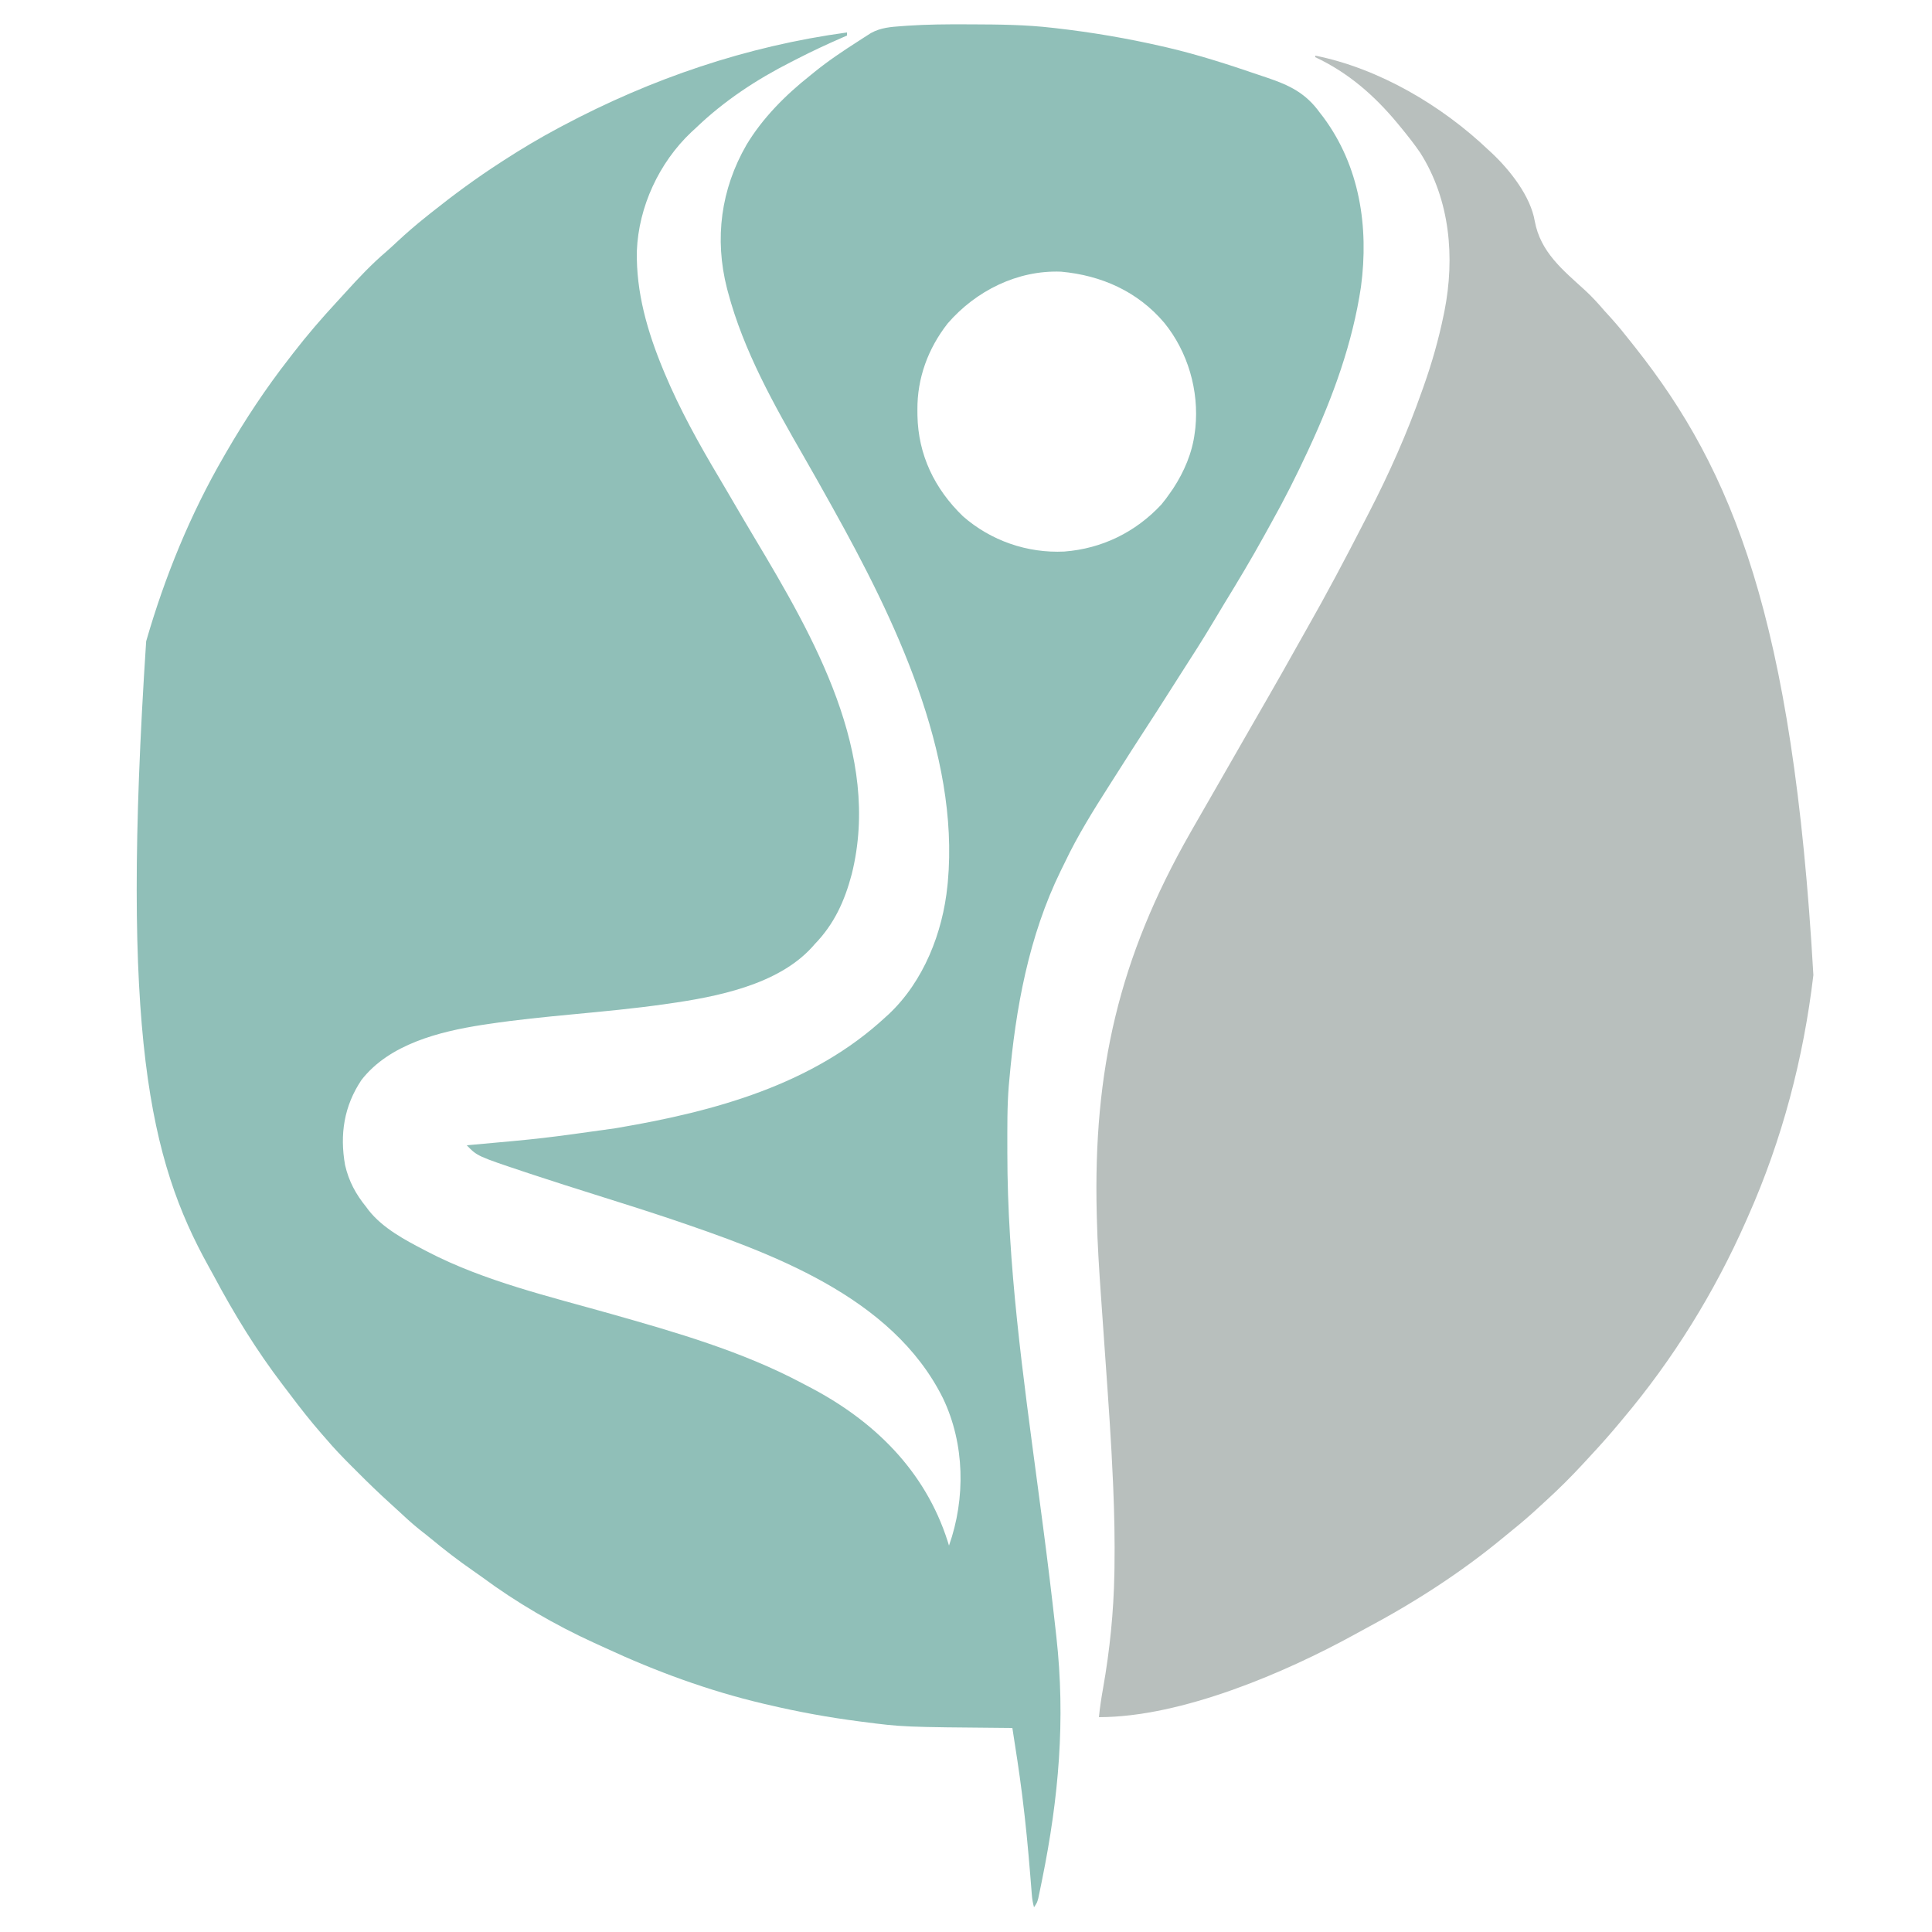 <?xml version="1.0" encoding="UTF-8"?>
<svg version="1.1" xmlns="http://www.w3.org/2000/svg" width="1250" height="1250">
<path d="M0 0 C1.807 0.005 1.807 0.005 3.65 0.01 C21.047 0.068 38.326 0.241 55.625 2.25 C56.291 2.325 56.957 2.401 57.643 2.479 C80.909 5.121 103.805 9.012 126.625 14.25 C127.78 14.515 128.936 14.78 130.126 15.053 C149.934 19.696 169.273 25.942 188.507 32.528 C190.503 33.208 192.502 33.877 194.503 34.543 C209.18 39.502 219.476 44.537 228.625 57.25 C229.636 58.549 229.636 58.549 230.668 59.875 C254.426 91.762 260.331 131.145 255.165 169.852 C249.719 206.33 237.078 240.921 221.625 274.25 C221.339 274.868 221.053 275.485 220.758 276.122 C213.441 291.874 205.669 307.348 197.166 322.497 C195.55 325.383 193.956 328.281 192.363 331.18 C184.156 346.059 175.444 360.585 166.566 375.067 C164.344 378.711 162.159 382.376 159.981 386.047 C153.127 397.594 145.88 408.878 138.608 420.165 C135.532 424.951 132.486 429.758 129.438 434.562 C125.041 441.485 120.605 448.381 116.125 455.25 C109.775 464.989 103.524 474.789 97.301 484.61 C95.716 487.107 94.125 489.599 92.531 492.09 C82.101 508.432 71.797 524.901 63.488 542.442 C62.66 544.178 61.799 545.898 60.938 547.617 C40.227 589.901 31.708 636.723 27.625 683.25 C27.522 684.351 27.419 685.451 27.312 686.585 C26.2 700.271 26.378 714.029 26.375 727.75 C26.375 728.446 26.374 729.141 26.374 729.858 C26.369 802.508 36.542 874.379 46.087 946.265 C47.145 954.239 48.2 962.213 49.25 970.188 C49.39 971.248 49.39 971.248 49.532 972.331 C52.366 993.867 54.995 1015.421 57.397 1037.01 C57.621 1039.03 57.847 1041.05 58.074 1043.07 C64.083 1097.003 59.623 1147.422 48.875 1200.375 C48.726 1201.113 48.578 1201.851 48.425 1202.611 C48.005 1204.683 47.575 1206.752 47.141 1208.82 C46.896 1209.994 46.651 1211.167 46.399 1212.375 C45.625 1215.25 45.625 1215.25 43.625 1218.25 C42.892 1215.553 42.441 1212.992 42.224 1210.208 C42.128 1209.018 42.128 1209.018 42.029 1207.805 C41.963 1206.946 41.897 1206.088 41.828 1205.203 C41.676 1203.326 41.523 1201.45 41.369 1199.573 C41.289 1198.584 41.209 1197.594 41.126 1196.575 C39.773 1180.009 38.209 1163.49 36.125 1147 C36.029 1146.235 35.934 1145.471 35.836 1144.683 C34.051 1130.497 31.839 1116.375 29.625 1102.25 C28.554 1102.241 28.554 1102.241 27.462 1102.232 C-41.261 1101.643 -41.261 1101.643 -67.375 1098.25 C-68.38 1098.121 -68.38 1098.121 -69.405 1097.989 C-89.269 1095.418 -108.874 1091.85 -128.375 1087.25 C-129.448 1087.001 -130.521 1086.751 -131.626 1086.494 C-166.91 1078.183 -201.166 1065.587 -234.016 1050.341 C-236.347 1049.263 -238.687 1048.203 -241.027 1047.145 C-266.374 1035.559 -291.243 1021.119 -313.637 1004.517 C-315.55 1003.122 -317.49 1001.772 -319.438 1000.426 C-328.868 993.902 -337.836 986.986 -346.658 979.663 C-348.949 977.777 -351.287 975.952 -353.625 974.125 C-358.8 969.997 -363.635 965.525 -368.471 961.01 C-369.966 959.628 -371.471 958.257 -372.98 956.89 C-380.031 950.499 -386.861 943.921 -393.577 937.178 C-395.201 935.549 -396.829 933.926 -398.459 932.303 C-403.975 926.791 -409.333 921.204 -414.375 915.25 C-415.324 914.167 -416.274 913.084 -417.227 912.004 C-424.444 903.728 -431.185 895.151 -437.777 886.372 C-439.321 884.321 -440.879 882.282 -442.441 880.246 C-459.385 858.07 -473.978 834.269 -487.085 809.654 C-488.184 807.606 -489.304 805.575 -490.445 803.551 C-528.594 734.836 -547.547 653.419 -530.808 399.166 C-518.814 357.538 -502.164 316.725 -480.375 279.25 C-479.942 278.498 -479.508 277.746 -479.062 276.971 C-466.878 255.897 -453.357 235.44 -438.375 216.25 C-437.457 215.056 -436.539 213.862 -435.621 212.668 C-426.642 201.043 -417.07 189.95 -407.086 179.18 C-405.267 177.214 -403.459 175.244 -401.664 173.258 C-393.4 164.127 -384.946 155.137 -375.555 147.148 C-373.237 145.13 -370.993 143.047 -368.748 140.949 C-362.494 135.109 -356.083 129.569 -349.375 124.25 C-348.332 123.414 -347.289 122.578 -346.246 121.742 C-331.794 110.218 -316.914 99.263 -301.375 89.25 C-300.648 88.779 -299.922 88.307 -299.173 87.821 C-287.827 80.474 -276.298 73.616 -264.375 67.25 C-263.477 66.77 -262.58 66.291 -261.655 65.796 C-203.926 35.07 -142.264 14.076 -77.375 5.25 C-77.375 5.91 -77.375 6.57 -77.375 7.25 C-78.489 7.735 -79.603 8.219 -80.75 8.719 C-90.431 12.959 -99.977 17.381 -109.373 22.22 C-110.719 22.912 -112.066 23.6 -113.416 24.284 C-136.049 35.755 -157.076 49.616 -175.375 67.25 C-176.298 68.098 -177.221 68.946 -178.172 69.82 C-198.957 89.49 -212.198 118.009 -213.332 146.609 C-213.872 173.377 -206.518 198.732 -196.375 223.25 C-195.859 224.499 -195.859 224.499 -195.333 225.772 C-185.551 249.105 -173.179 271.403 -160.242 293.107 C-158.241 296.476 -156.258 299.855 -154.281 303.238 C-153.932 303.836 -153.583 304.433 -153.223 305.049 C-152.509 306.271 -151.794 307.493 -151.08 308.715 C-146.517 316.519 -141.942 324.316 -137.301 332.074 C-98.793 396.469 -54.977 472.128 -74.28 549.759 C-78.91 567.254 -85.618 582.101 -98.375 595.25 C-98.904 595.852 -99.432 596.454 -99.977 597.074 C-122.251 621.576 -161.986 629.22 -193.109 633.648 C-193.859 633.756 -194.608 633.863 -195.381 633.974 C-215.032 636.767 -234.772 638.617 -254.528 640.49 C-272.885 642.232 -291.202 644.039 -309.441 646.781 C-310.744 646.975 -312.046 647.168 -313.388 647.368 C-341.067 651.696 -373.441 659.768 -391.496 682.977 C-402.802 699.851 -405.621 718.161 -402.121 738.027 C-399.667 748.628 -395.191 756.846 -388.375 765.25 C-387.866 765.934 -387.357 766.619 -386.832 767.324 C-377.665 778.942 -363.301 786.557 -350.375 793.25 C-349.446 793.738 -349.446 793.738 -348.498 794.236 C-311.857 813.24 -269.613 823.145 -230.124 834.322 C-188.074 846.23 -145.145 858.589 -106.395 879.178 C-104.953 879.943 -103.507 880.7 -102.059 881.451 C-59.986 903.296 -26.807 935.772 -12.223 981.496 C-11.943 982.405 -11.663 983.314 -11.375 984.25 C-0.563 953.679 -1.163 918.459 -15.226 889.001 C-48.147 822.671 -127.091 794.691 -192.831 772.433 C-208.605 767.169 -224.474 762.188 -240.333 757.19 C-253.482 753.046 -266.626 748.89 -279.713 744.554 C-281.551 743.945 -283.39 743.34 -285.229 742.734 C-316.564 732.282 -316.564 732.282 -323.375 725.25 C-322.689 725.186 -322.002 725.122 -321.295 725.056 C-274.19 720.832 -274.19 720.832 -227.375 714.25 C-226.642 714.126 -225.909 714.002 -225.155 713.874 C-163.013 703.282 -99.595 686.114 -52.375 642.25 C-51.375 641.349 -51.375 641.349 -50.355 640.43 C-27.768 619.177 -15.408 587.628 -12.375 557.25 C-12.295 556.454 -12.215 555.657 -12.133 554.837 C-4.533 471.256 -46.93 384.015 -86.375 313.25 C-86.933 312.246 -87.492 311.242 -88.067 310.207 C-93.623 300.221 -99.21 290.253 -104.914 280.351 C-124.457 246.4 -144.256 211.365 -154.375 173.25 C-154.584 172.469 -154.793 171.687 -155.008 170.882 C-163.236 138.653 -158.936 106.638 -142.41 77.977 C-132.013 60.635 -117.104 45.706 -101.375 33.25 C-100.105 32.214 -100.105 32.214 -98.809 31.156 C-89.698 23.743 -80.015 17.261 -70.125 10.938 C-69.171 10.318 -68.217 9.699 -67.234 9.061 C-66.306 8.467 -65.378 7.873 -64.422 7.262 C-63.182 6.464 -63.182 6.464 -61.917 5.651 C-55.428 2.074 -48.973 1.66 -41.711 1.141 C-39.996 1.014 -39.996 1.014 -38.245 0.886 C-25.498 0.02 -12.771 -0.06 0 0 Z M-12.25 193.535 C-24.897 209.693 -31.998 228.912 -31.812 249.438 C-31.805 250.618 -31.797 251.798 -31.79 253.014 C-31.311 278.547 -20.75 300.472 -2.375 318.25 C15.653 334.066 39.307 342.281 63.277 341.098 C87.637 339.221 109.343 328.547 125.988 310.719 C128.008 308.303 129.837 305.842 131.625 303.25 C132.3 302.277 132.976 301.304 133.672 300.301 C140.752 289.481 146.047 277.17 147.625 264.25 C147.758 263.22 147.891 262.19 148.027 261.129 C150.469 236.959 143.2 211.874 127.834 193.011 C110.691 172.826 87.245 162.408 61.188 160.027 C32.972 158.901 5.953 172.439 -12.25 193.535 Z " fill="#90BFB8" transform="translate(625.375,15.75)"/>
<path d="M0 0 C41.22 8.283 81.799 32.247 112 61 C112.78 61.715 113.56 62.431 114.363 63.168 C126.023 74.206 139.24 90.879 141.988 107.066 C145.692 127.111 159.995 138.558 174.507 151.802 C179.014 155.937 183.033 160.349 187 165 C188.475 166.628 189.954 168.254 191.438 169.875 C195.839 174.763 199.949 179.82 204 185 C205.04 186.31 206.08 187.62 207.121 188.93 C269.925 268.372 309.079 363.806 322.249 594.889 C315.902 648.637 302.02 701.519 280 751 C279.552 752.018 279.104 753.035 278.643 754.083 C258.221 800.288 231.561 843.345 199 882 C198.134 883.04 197.268 884.081 196.402 885.121 C190.632 892.029 184.686 898.752 178.547 905.335 C176.856 907.155 175.178 908.985 173.5 910.816 C165.573 919.421 157.36 927.581 148.703 935.45 C147.127 936.884 145.562 938.328 144 939.777 C138.825 944.548 133.534 949.119 128.055 953.535 C125.817 955.341 123.595 957.16 121.383 958.996 C93.982 981.656 63.869 1000.973 32.507 1017.658 C30.256 1018.863 28.018 1020.089 25.785 1021.328 C-19.648 1046.327 -86.603 1075 -140 1075 C-139.387 1068.639 -138.405 1062.408 -137.286 1056.117 C-132.957 1031.613 -130.455 1006.893 -130 982 C-129.978 980.802 -129.956 979.604 -129.934 978.369 C-129.673 960.92 -130.014 943.508 -130.758 926.074 C-130.799 925.087 -130.841 924.1 -130.884 923.083 C-132.022 896.591 -133.914 870.149 -135.788 843.702 C-136.521 833.326 -137.243 822.949 -137.966 812.573 C-138.214 809.015 -138.466 805.457 -138.718 801.899 C-139.891 785.256 -140.947 768.608 -141.352 751.926 C-141.375 751 -141.399 750.075 -141.423 749.122 C-143.705 656.424 -127.051 583.75 -81 503 C-80.507 502.133 -80.014 501.267 -79.505 500.374 C-72.997 488.939 -66.43 477.538 -59.848 466.145 C-54.87 457.523 -49.926 448.882 -44.993 440.234 C-40.149 431.744 -35.272 423.273 -30.375 414.812 C-24.286 404.284 -18.317 393.693 -12.395 383.07 C-10.201 379.138 -7.991 375.216 -5.762 371.305 C7.192 348.575 19.429 325.464 31.365 302.186 C32.418 300.135 33.474 298.085 34.533 296.037 C47.733 270.494 59.482 244.138 69 217 C69.346 216.03 69.692 215.06 70.049 214.06 C75.419 198.942 79.76 183.717 83 168 C83.179 167.134 83.359 166.268 83.543 165.376 C90.417 130.523 87.203 93.423 68 63 C63.972 57.095 59.539 51.517 55 46 C54.196 45.022 54.196 45.022 53.375 44.024 C38.316 25.855 21.527 11.133 0 1 C0 0.67 0 0.34 0 0 Z " fill="#B8BFBD" transform="translate(851,36)"/>
</svg>
